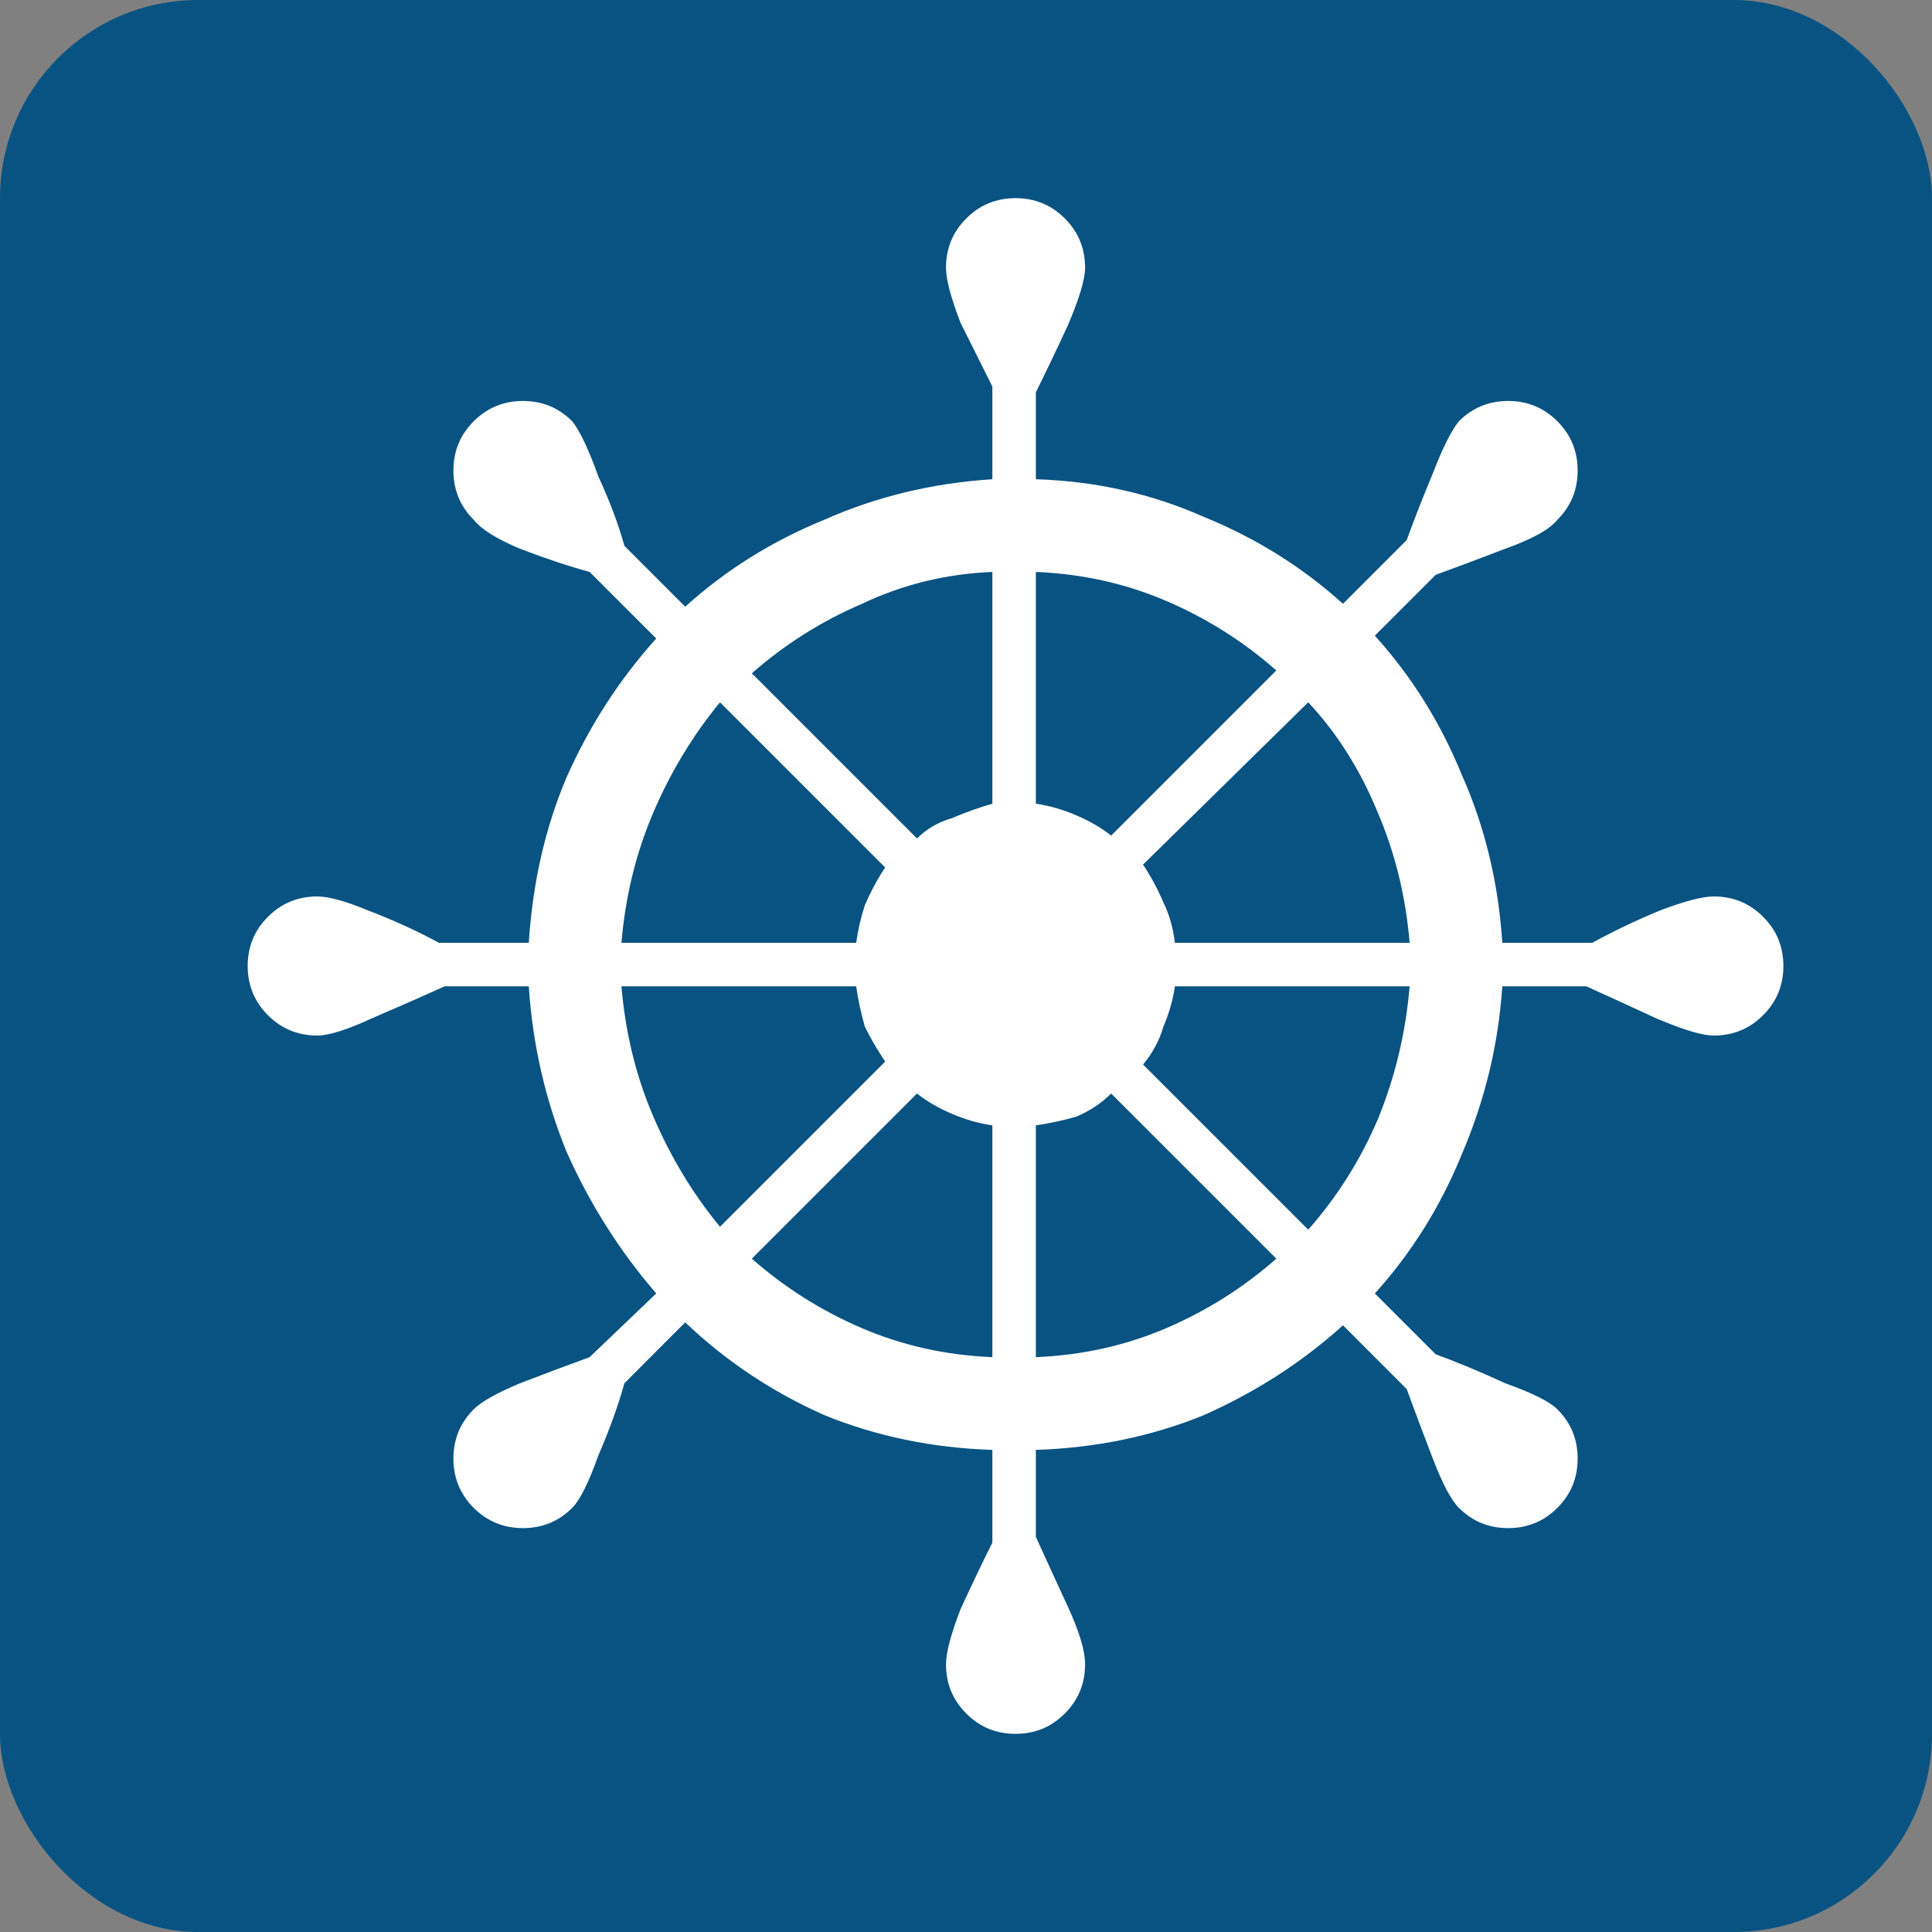 <svg width="39" height="39" viewBox="0 0 39 39" fill="none" xmlns="http://www.w3.org/2000/svg">
<rect x="0" y="0" width="39" height="39" fill="#808080" stroke="none"/>
<rect width="39" height="39" rx="4" fill="#085382"/>
<path d="M34.596 18.096C34.362 18.096 33.992 18.194 33.485 18.389C33.017 18.584 32.569 18.798 32.14 19.032H30.326C30.248 17.823 29.976 16.692 29.508 15.64C29.079 14.587 28.494 13.651 27.753 12.832L28.981 11.604C29.41 11.448 29.878 11.272 30.385 11.077C30.931 10.882 31.282 10.687 31.438 10.492C31.711 10.22 31.847 9.888 31.847 9.498C31.847 9.108 31.711 8.777 31.438 8.504C31.165 8.231 30.833 8.094 30.443 8.094C30.053 8.094 29.722 8.231 29.449 8.504C29.293 8.699 29.118 9.05 28.923 9.557C28.728 10.024 28.552 10.473 28.396 10.902L27.11 12.189C26.291 11.448 25.355 10.863 24.302 10.434C23.249 9.966 22.118 9.713 20.91 9.674V7.919C21.104 7.529 21.319 7.08 21.553 6.574C21.787 6.028 21.904 5.638 21.904 5.404C21.904 5.014 21.767 4.682 21.494 4.409C21.221 4.136 20.89 4 20.5 4C20.11 4 19.779 4.136 19.506 4.409C19.233 4.682 19.096 5.014 19.096 5.404C19.096 5.638 19.194 6.008 19.389 6.515C19.623 6.983 19.837 7.412 20.032 7.802V9.674C18.823 9.752 17.692 10.024 16.64 10.492C15.587 10.921 14.651 11.506 13.832 12.247L12.604 11.019C12.487 10.59 12.311 10.122 12.077 9.615C11.882 9.069 11.707 8.699 11.551 8.504C11.278 8.231 10.947 8.094 10.557 8.094C10.167 8.094 9.835 8.231 9.562 8.504C9.289 8.777 9.153 9.108 9.153 9.498C9.153 9.888 9.289 10.22 9.562 10.492C9.718 10.687 10.03 10.882 10.498 11.077C11.005 11.272 11.473 11.428 11.902 11.545L13.247 12.89C12.506 13.71 11.902 14.645 11.434 15.698C11.005 16.712 10.752 17.823 10.674 19.032H8.86C8.431 18.798 7.964 18.584 7.457 18.389C6.989 18.194 6.638 18.096 6.404 18.096C6.014 18.096 5.682 18.233 5.409 18.506C5.136 18.779 5 19.11 5 19.5C5 19.89 5.136 20.221 5.409 20.494C5.682 20.767 6.014 20.904 6.404 20.904C6.638 20.904 7.008 20.787 7.515 20.553C8.061 20.319 8.548 20.104 8.977 19.91H10.674C10.752 21.079 11.005 22.191 11.434 23.243C11.902 24.296 12.506 25.252 13.247 26.11L11.902 27.396C11.473 27.552 11.005 27.728 10.498 27.923C10.03 28.118 9.718 28.293 9.562 28.449C9.289 28.722 9.153 29.053 9.153 29.443C9.153 29.833 9.289 30.165 9.562 30.438C9.835 30.711 10.167 30.847 10.557 30.847C10.947 30.847 11.278 30.711 11.551 30.438C11.707 30.282 11.882 29.931 12.077 29.385C12.311 28.839 12.487 28.352 12.604 27.923L13.832 26.694C14.651 27.474 15.587 28.098 16.64 28.566C17.692 28.995 18.823 29.229 20.032 29.268V31.14C19.837 31.529 19.623 31.978 19.389 32.485C19.194 32.992 19.096 33.362 19.096 33.596C19.096 33.986 19.233 34.318 19.506 34.59C19.779 34.864 20.11 35 20.5 35C20.89 35 21.221 34.864 21.494 34.59C21.767 34.318 21.904 33.986 21.904 33.596C21.904 33.323 21.787 32.933 21.553 32.426C21.319 31.919 21.104 31.451 20.91 31.023V29.268C22.118 29.229 23.249 28.995 24.302 28.566C25.355 28.098 26.291 27.494 27.11 26.753L28.396 28.04C28.552 28.469 28.728 28.936 28.923 29.443C29.118 29.95 29.293 30.282 29.449 30.438C29.722 30.711 30.053 30.847 30.443 30.847C30.833 30.847 31.165 30.711 31.438 30.438C31.711 30.165 31.847 29.833 31.847 29.443C31.847 29.053 31.711 28.722 31.438 28.449C31.282 28.293 30.931 28.118 30.385 27.923C29.878 27.689 29.41 27.494 28.981 27.338L27.753 26.11C28.494 25.291 29.079 24.355 29.508 23.302C29.976 22.21 30.248 21.079 30.326 19.91H32.023C32.452 20.104 32.919 20.319 33.426 20.553C33.972 20.787 34.362 20.904 34.596 20.904C34.986 20.904 35.318 20.767 35.59 20.494C35.864 20.221 36 19.89 36 19.5C36 19.11 35.864 18.779 35.59 18.506C35.318 18.233 34.986 18.096 34.596 18.096ZM14.534 14.177L17.868 17.511C17.712 17.745 17.576 17.999 17.459 18.272C17.381 18.506 17.322 18.759 17.283 19.032H12.545C12.623 18.096 12.838 17.219 13.189 16.4C13.54 15.581 13.988 14.84 14.534 14.177ZM12.545 19.91H17.283C17.322 20.182 17.381 20.455 17.459 20.728C17.576 20.962 17.712 21.196 17.868 21.43L14.534 24.764C13.988 24.101 13.54 23.36 13.189 22.541C12.838 21.723 12.623 20.845 12.545 19.91ZM20.032 27.396C19.096 27.357 18.219 27.162 17.4 26.811C16.581 26.46 15.84 25.992 15.177 25.408L18.511 22.074C18.706 22.23 18.94 22.366 19.213 22.483C19.486 22.6 19.759 22.678 20.032 22.717V27.396ZM20.032 16.224C19.759 16.302 19.486 16.4 19.213 16.517C18.94 16.595 18.706 16.731 18.511 16.926L15.177 13.592C15.84 13.008 16.581 12.54 17.4 12.189C18.219 11.799 19.096 11.584 20.032 11.545V16.224ZM28.455 19.032H23.717C23.678 18.72 23.6 18.447 23.483 18.213C23.366 17.94 23.23 17.687 23.074 17.453L26.408 14.177C26.992 14.801 27.46 15.542 27.811 16.4C28.162 17.219 28.377 18.096 28.455 19.032ZM25.764 13.534L22.43 16.868C22.235 16.712 22.001 16.576 21.728 16.459C21.455 16.341 21.182 16.264 20.91 16.224V11.545C21.845 11.584 22.723 11.779 23.541 12.13C24.36 12.481 25.101 12.949 25.764 13.534ZM20.91 27.396V22.717C21.182 22.678 21.455 22.619 21.728 22.541C22.001 22.424 22.235 22.269 22.43 22.074L25.764 25.408C25.101 25.992 24.36 26.46 23.541 26.811C22.723 27.162 21.845 27.357 20.91 27.396ZM26.408 24.823L23.074 21.489C23.269 21.255 23.405 21.001 23.483 20.728C23.6 20.455 23.678 20.182 23.717 19.91H28.455C28.377 20.845 28.162 21.742 27.811 22.6C27.46 23.419 26.992 24.16 26.408 24.823Z" fill="white"/>
</svg>

